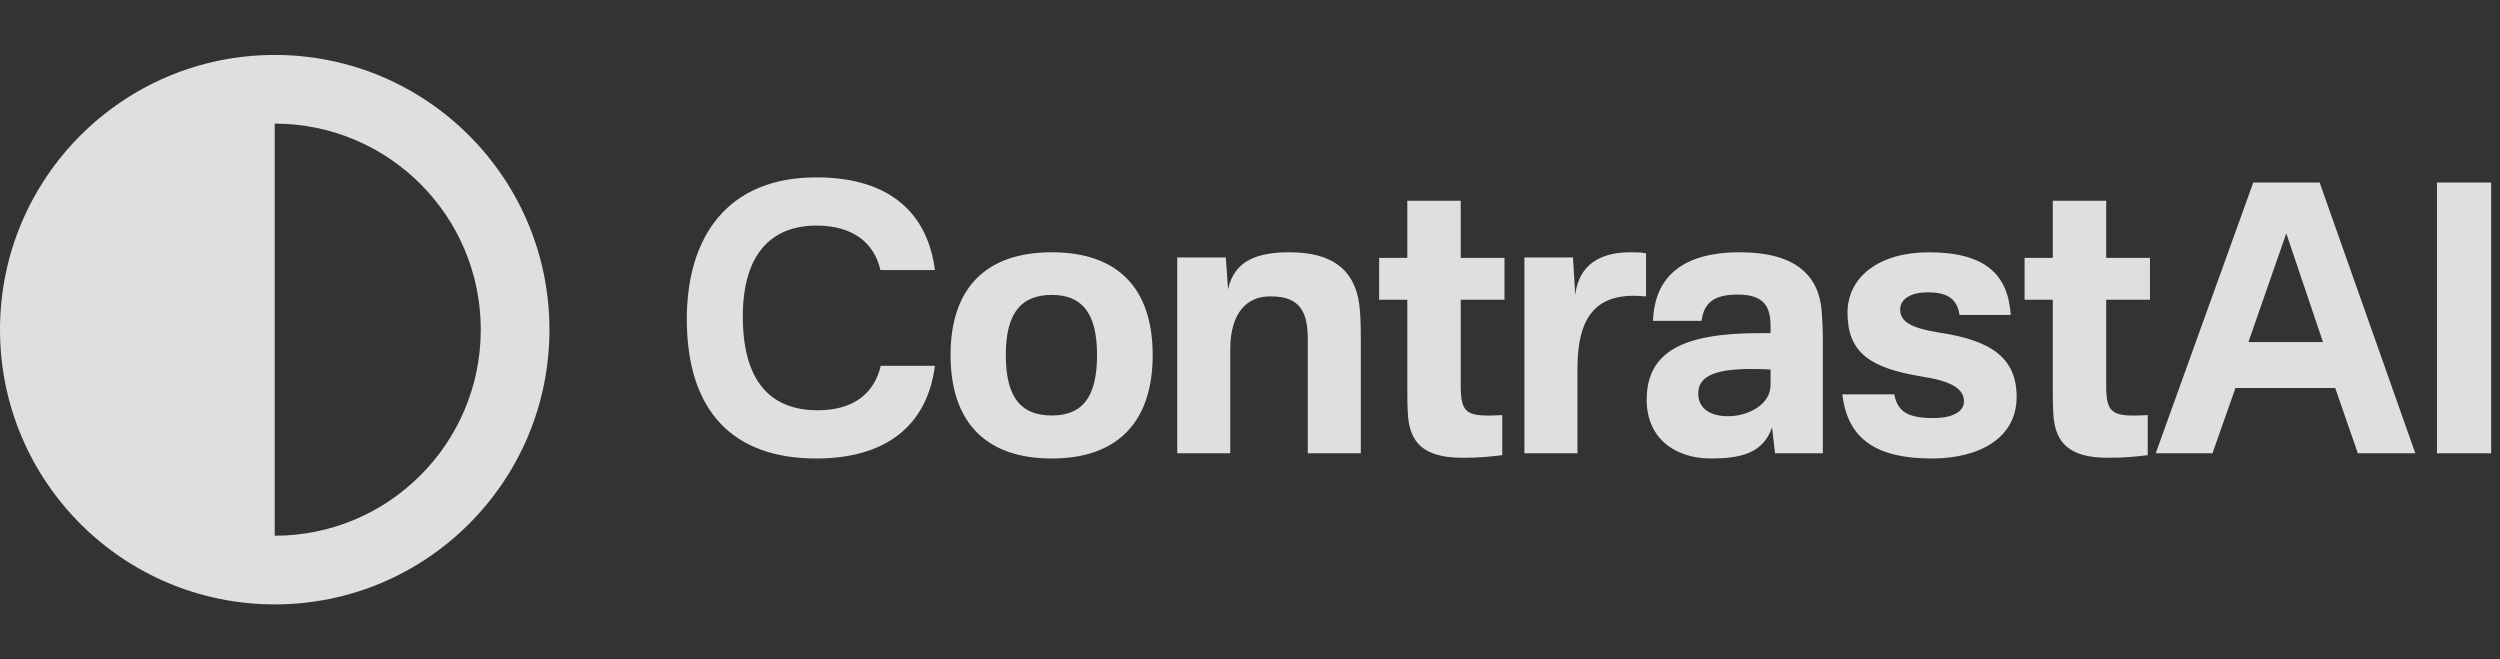 <svg xmlns="http://www.w3.org/2000/svg" width="182" height="48" fill="none"><rect width="100%" height="100%" fill="#333333" stroke="none"/><path fill="#fff" fill-rule="evenodd" d="M20 4c11.046 0 20 8.954 20 20s-8.954 20-20 20S0 35.046 0 24 8.954 4 20 4Zm15 20c0 8.284-6.716 15-15 15V9c8.284 0 15 6.716 15 15Z" clip-rule="evenodd" opacity=".84"/><path fill="#fff" d="M59.423 12.912c5.508 0 8.127 2.754 8.64 6.75h-3.969c-.459-2.025-2.052-3.24-4.644-3.24-3.375 0-5.373 2.16-5.373 6.615 0 5.13 2.376 6.831 5.454 6.831 2.565 0 4.104-1.188 4.59-3.24h3.942c-.567 4.401-3.618 6.75-8.64 6.75-6.021 0-9.423-3.402-9.423-10.152 0-5.967 2.943-10.314 9.423-10.314Zm13.799 12.933c0 3.267 1.243 4.401 3.349 4.401 2.079 0 3.294-1.134 3.294-4.4 0-3.214-1.215-4.375-3.294-4.375-2.106 0-3.349 1.161-3.349 4.374Zm-4.022 0c0-4.86 2.564-7.479 7.37-7.479s7.345 2.62 7.345 7.48c0 4.886-2.566 7.532-7.345 7.532-4.805 0-7.37-2.646-7.37-7.533Zm24.683-7.479c2.997 0 4.725 1.188 5.076 3.807.081.73.108 1.404.108 2.565V33h-3.86v-8.316c0-1.89-.514-3.105-2.647-3.105-1.755-.054-2.997 1.161-2.997 3.861V33h-3.86V18.744h3.536l.162 2.322c.46-2.106 2.133-2.7 4.482-2.7Zm12.458 9.694c0 2.105.459 2.294 3.024 2.16v2.915c-.891.108-1.647.19-2.916.19-2.862 0-3.78-1.162-3.942-2.998-.054-.783-.054-1.35-.054-2.16v-6.345h-2.052v-3.05h2.052v-4.159h3.888v4.158h3.186v3.051h-3.186v6.237Zm12.331-9.694c.513 0 .837 0 1.161.081v3.132c-3.429-.35-4.995 1.215-4.995 5.238V33h-3.861V18.744h3.537l.162 2.727c.27-2.214 1.836-3.105 3.996-3.105Zm7.984 0c4.212 0 5.778 1.81 5.967 4.32.054.73.081 1.404.081 2.214V33h-3.483l-.216-1.89c-.648 1.917-2.349 2.268-4.455 2.268-2.619 0-4.671-1.485-4.671-4.266 0-3.564 2.727-4.86 8.235-4.86h.783v-.513c0-1.404-.459-2.295-2.403-2.295-1.701 0-2.457.594-2.619 1.917h-3.537c.108-3.078 1.998-4.995 6.318-4.995Zm-3.024 10.287c0 1.053.837 1.647 2.16 1.647 1.512 0 3.105-.864 3.105-2.268v-1.134c-3.402-.162-5.265.19-5.265 1.755Zm16.78-10.287c4.05 0 5.778 1.566 5.967 4.563h-3.726c-.189-1.323-1.08-1.647-2.322-1.647-1.134 0-1.998.432-1.998 1.242 0 .864.702 1.35 2.916 1.701 3.753.567 5.562 1.863 5.562 4.671 0 3.024-2.754 4.482-6.183 4.482-4.05 0-6.129-1.43-6.507-4.67h3.78c.243 1.295 1.053 1.727 2.835 1.727 1.404 0 2.241-.459 2.241-1.215 0-.945-.972-1.485-3.078-1.809-3.78-.62-5.4-1.755-5.4-4.644 0-2.619 2.322-4.4 5.913-4.4Zm12.918 9.694c0 2.105.459 2.294 3.024 2.16v2.915c-.891.108-1.647.19-2.916.19-2.862 0-3.78-1.162-3.942-2.998-.054-.783-.054-1.35-.054-2.16v-6.345h-2.052v-3.05h2.052v-4.159h3.888v4.158h3.186v3.051h-3.186v6.237Zm15.54-14.77L175.836 33h-4.185l-1.647-4.752h-7.263L161.067 33h-4.131l7.101-19.71h4.833Zm-5.184 11.61h5.427l-2.673-7.91-2.754 7.91Zm17.669-11.61V33h-3.942V13.29h3.942Z" opacity=".84"/></svg>